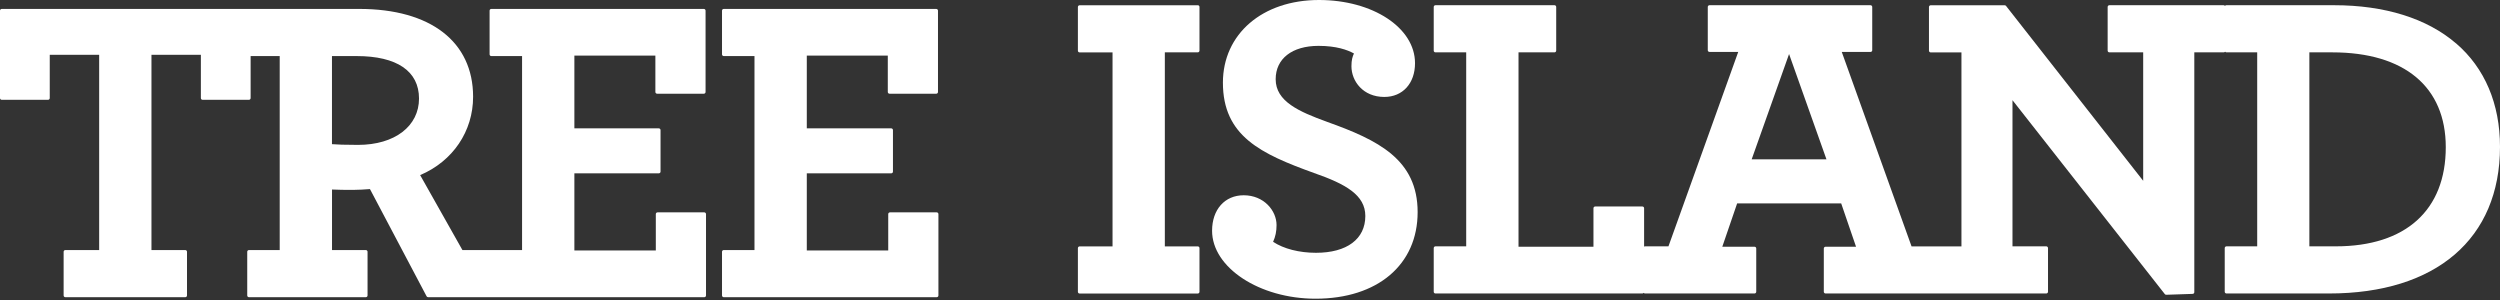 <svg width="300" height="36" viewBox="0 0 300 36" fill="none" xmlns="http://www.w3.org/2000/svg">
<rect x="0" y="0" width="300" height="36" fill="#333333" stroke="none"/>
<path d="M0.207 11.978H5.763C5.876 11.978 5.97 11.89 5.97 11.771V6.575H11.899V30.007H7.842C7.73 30.007 7.635 30.095 7.635 30.213V35.457C7.635 35.569 7.724 35.664 7.842 35.664H22.233C22.345 35.664 22.44 35.575 22.44 35.457V30.213C22.44 30.101 22.351 30.007 22.233 30.007H18.176V6.575H24.105V11.771C24.105 11.884 24.194 11.978 24.312 11.978H29.868C29.98 11.978 30.075 11.89 30.075 11.771V6.729H33.565V30.007H29.874C29.762 30.007 29.668 30.095 29.668 30.213V35.457C29.668 35.569 29.756 35.664 29.874 35.664H43.899C44.011 35.664 44.106 35.575 44.106 35.457V30.213C44.106 30.101 44.017 30.007 43.899 30.007H39.842V22.743C40.551 22.785 41.472 22.785 42.44 22.785C43.078 22.785 43.716 22.737 44.383 22.69H44.395L51.192 35.557C51.227 35.623 51.298 35.664 51.375 35.664H84.515C84.627 35.664 84.721 35.575 84.721 35.457V25.69C84.721 25.578 84.627 25.483 84.515 25.483H78.905C78.793 25.483 78.698 25.572 78.698 25.69V30.054H68.925V20.8H79.058C79.171 20.8 79.265 20.712 79.265 20.594V15.61C79.265 15.498 79.171 15.403 79.058 15.403H68.925V6.669H78.645V11.039C78.645 11.152 78.739 11.246 78.852 11.246H84.462C84.574 11.246 84.668 11.157 84.668 11.039V1.278C84.668 1.166 84.574 1.071 84.462 1.071H58.957C58.845 1.071 58.751 1.16 58.751 1.278V6.522C58.751 6.634 58.839 6.729 58.957 6.729H62.648V30.007H55.491L50.418 21.013C54.345 19.342 56.772 15.758 56.772 11.612C56.772 5.01 51.664 1.071 43.114 1.071H29.868H0.207C0.094 1.071 0 1.16 0 1.278V11.771C0 11.884 0.089 11.978 0.207 11.978ZM39.836 17.299V6.729H42.801C47.625 6.729 50.282 8.535 50.282 11.825C50.282 15.114 47.407 17.387 42.954 17.387C41.307 17.387 40.456 17.346 39.836 17.299Z" fill="white"/>
<path d="M86.847 35.664H112.405C112.517 35.664 112.611 35.575 112.611 35.457V25.69C112.611 25.578 112.517 25.483 112.405 25.483H106.795C106.683 25.483 106.588 25.572 106.588 25.69V30.054H96.815V20.8H106.948C107.061 20.8 107.155 20.712 107.155 20.594V15.61C107.155 15.498 107.061 15.403 106.948 15.403H96.815V6.669H106.535V11.039C106.535 11.151 106.63 11.246 106.742 11.246H112.352C112.464 11.246 112.558 11.157 112.558 11.039V1.278C112.558 1.166 112.464 1.071 112.352 1.071H86.847C86.735 1.071 86.641 1.16 86.641 1.278V6.522C86.641 6.634 86.735 6.728 86.847 6.728H90.538V30.007H86.847C86.735 30.007 86.641 30.095 86.641 30.213V35.457C86.641 35.569 86.735 35.664 86.847 35.664Z" fill="white"/>
<path d="M143.732 0.632H129.553C129.441 0.632 129.347 0.726 129.347 0.839V6.082C129.347 6.194 129.435 6.289 129.553 6.289H133.504V29.567H129.553C129.441 29.567 129.347 29.662 129.347 29.774V35.018C129.347 35.13 129.435 35.224 129.553 35.224H143.732C143.844 35.224 143.938 35.13 143.938 35.018V29.774C143.938 29.662 143.85 29.567 143.732 29.567H139.781V6.283H143.732C143.844 6.283 143.938 6.189 143.938 6.076V0.833C143.938 0.72 143.85 0.626 143.732 0.626V0.632Z" fill="white"/>
<path d="M159.233 14.615C155.867 13.393 153.08 12.165 153.08 9.507C153.08 7.039 155.052 5.504 158.223 5.504C160.355 5.504 161.695 5.982 162.475 6.419C162.298 6.797 162.173 7.198 162.173 7.948C162.173 9.732 163.555 11.633 166.118 11.633C168.321 11.633 169.803 10.003 169.803 7.582C169.803 3.331 164.736 0 158.276 0C151.491 0 146.749 4.08 146.749 9.921C146.749 16.322 151.284 18.454 157.691 20.763C161.489 22.085 163.839 23.408 163.839 25.918C163.839 28.687 161.624 30.335 157.916 30.335C155.908 30.335 154.042 29.857 152.772 29.018C153.056 28.392 153.186 27.766 153.186 27.01C153.186 25.286 151.68 23.432 149.241 23.432C146.974 23.432 145.45 25.144 145.45 27.689C145.45 32.106 151.131 35.844 157.863 35.844C165.309 35.844 170.116 31.77 170.116 25.457C170.116 19.145 165.398 16.812 159.227 14.615H159.233Z" fill="white"/>
<path d="M294.703 5.191C291.231 2.209 286.176 0.626 280.088 0.626H267.155C267.091 0.626 267.037 0.655 266.996 0.703C266.961 0.655 266.902 0.626 266.837 0.626H253.125C253.013 0.626 252.918 0.72 252.918 0.833V6.076C252.918 6.189 253.013 6.283 253.125 6.283H257.182V21.695L240.724 0.709C240.683 0.661 240.624 0.632 240.565 0.632H231.683C231.571 0.632 231.476 0.726 231.476 0.839V6.082C231.476 6.194 231.571 6.289 231.683 6.289H235.374V29.567H229.386L221.013 6.236H224.461C224.573 6.236 224.668 6.141 224.668 6.029V0.833C224.668 0.72 224.573 0.626 224.461 0.626H205.139C205.027 0.626 204.933 0.72 204.933 0.833V6.023C204.933 6.135 205.021 6.23 205.139 6.23H208.588L200.215 29.561H197.398C197.356 29.561 197.321 29.579 197.292 29.597V24.985C197.292 24.872 197.203 24.778 197.085 24.778H191.422C191.31 24.778 191.215 24.872 191.215 24.985V29.608H182.222V6.283H186.538C186.65 6.283 186.745 6.189 186.745 6.076V0.833C186.745 0.72 186.656 0.626 186.538 0.626H172.254C172.141 0.626 172.047 0.72 172.047 0.833V6.076C172.047 6.189 172.136 6.283 172.254 6.283H175.944V29.561H172.254C172.141 29.561 172.047 29.656 172.047 29.768V35.012C172.047 35.124 172.136 35.218 172.254 35.218H197.085C197.15 35.218 197.203 35.189 197.244 35.142C197.28 35.189 197.339 35.218 197.404 35.218H210.543C210.655 35.218 210.749 35.124 210.749 35.012V29.815C210.749 29.703 210.661 29.608 210.543 29.608H206.675L208.458 24.406H220.942L222.725 29.608H219.064C218.952 29.608 218.857 29.703 218.857 29.815V35.012C218.857 35.124 218.952 35.218 219.064 35.218H245.554C245.667 35.218 245.761 35.124 245.761 35.012V29.768C245.761 29.656 245.667 29.561 245.554 29.561H241.498V12.023L259.78 35.295C259.821 35.342 259.88 35.372 259.939 35.372C259.939 35.372 259.939 35.372 259.945 35.372L263.116 35.266C263.229 35.266 263.317 35.171 263.317 35.059V6.283H266.854C266.919 6.283 266.972 6.254 267.014 6.206C267.049 6.254 267.108 6.283 267.173 6.283H270.864V29.561H267.173C267.061 29.561 266.967 29.656 266.967 29.768V35.012C266.967 35.124 267.061 35.218 267.173 35.218H279.485C292.329 35.218 300 28.634 300 17.615C300 12.46 298.175 8.161 294.721 5.197L294.703 5.191ZM219.176 19.121H210.2L214.688 6.484L219.176 19.121ZM293.493 17.662C293.493 25.221 288.68 29.561 280.294 29.561H277.123V6.283H279.881C288.532 6.283 293.493 10.428 293.493 17.662Z" fill="white"/>
</svg>

